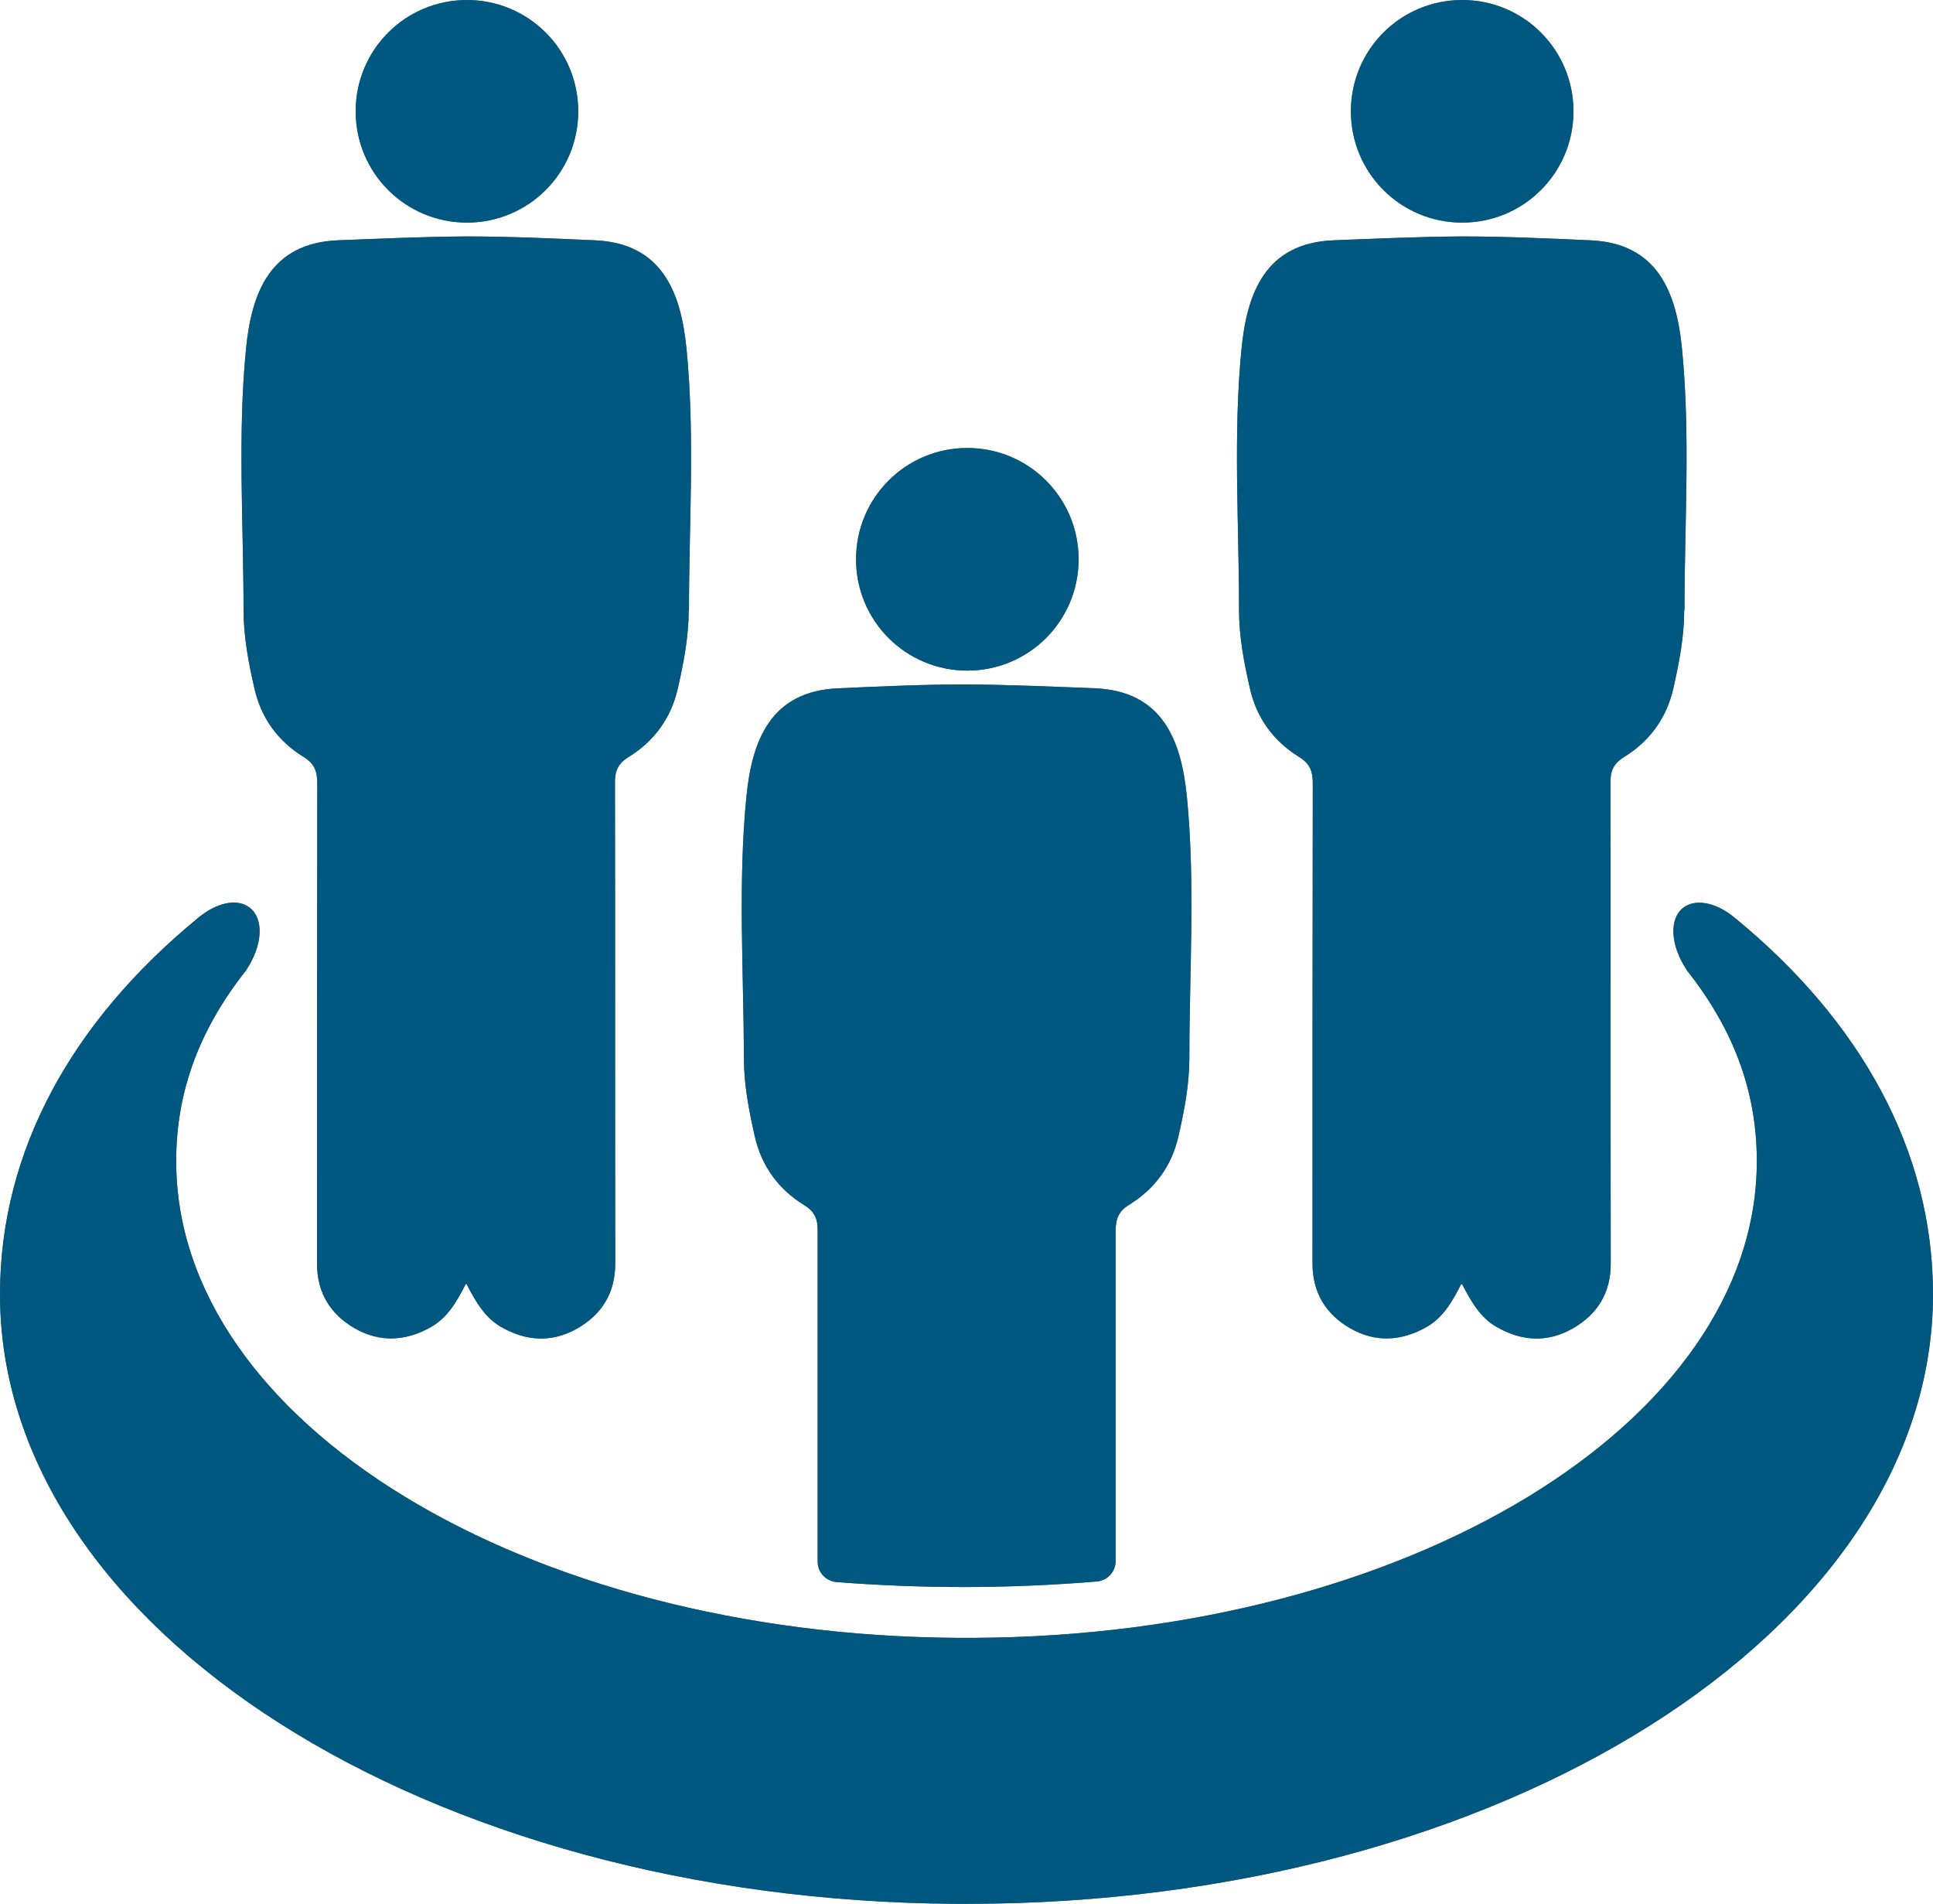 <?xml version="1.0" encoding="UTF-8"?><svg id="Layer_2" xmlns="http://www.w3.org/2000/svg" viewBox="0 0 70 68.94"><defs><style>.cls-1{fill:#005881;}.cls-2{fill:#676767;}</style></defs><g><g><path class="cls-2" d="m48.92,4.03c0-2.23,1.8-4.03,4.03-4.03s4.03,1.8,4.03,4.03-1.8,4.03-4.03,4.03-4.03-1.8-4.03-4.03Z"/><path class="cls-2" d="m60.99,22.1c0,.95-.18,1.88-.39,2.81-.24,1.08-.86,1.93-1.79,2.5-.39.24-.5.52-.49.96.01,5.79,0,11.59.01,17.38,0,1.06-.48,1.83-1.36,2.34-.92.53-1.86.48-2.78-.05-.57-.33-.9-.88-1.25-1.56,0,0,0,.02-.01.03,0,0,0-.02-.01-.03-.34.68-.68,1.23-1.25,1.56-.91.52-1.86.58-2.78.05-.88-.51-1.36-1.29-1.36-2.34,0-5.79,0-11.59.01-17.38,0-.44-.1-.72-.49-.96-.94-.58-1.55-1.42-1.79-2.5-.21-.92-.39-1.86-.39-2.81,0-3.16-.22-6.33.09-9.48.2-2.03.88-3.82,3.33-3.92,1.55-.06,3.1-.13,4.64-.14,1.55,0,3.09.07,4.65.14,2.45.1,3.13,1.89,3.33,3.92.31,3.15.09,6.32.09,9.48Z"/></g><g><path class="cls-2" d="m12.88,4.03c0-2.23,1.8-4.03,4.03-4.03s4.03,1.8,4.03,4.03-1.8,4.03-4.03,4.03-4.03-1.8-4.03-4.03Z"/><path class="cls-2" d="m24.94,22.1c0,.95-.18,1.88-.39,2.81-.24,1.08-.86,1.93-1.79,2.5-.39.24-.5.52-.49.96.01,5.79,0,11.59.01,17.38,0,1.06-.48,1.83-1.36,2.34-.92.53-1.86.48-2.78-.05-.57-.33-.9-.88-1.25-1.56,0,0,0,.02-.01.03,0,0,0-.02-.01-.03-.34.68-.68,1.23-1.25,1.56-.91.52-1.86.58-2.78.05-.88-.51-1.36-1.29-1.36-2.34,0-5.79,0-11.59.01-17.38,0-.44-.1-.72-.49-.96-.94-.58-1.55-1.42-1.79-2.5-.21-.92-.39-1.86-.39-2.81,0-3.16-.22-6.33.09-9.48.2-2.03.88-3.82,3.33-3.92,1.55-.06,3.1-.13,4.64-.14,1.55,0,3.09.07,4.65.14,2.45.1,3.13,1.89,3.33,3.92.31,3.15.09,6.32.09,9.48Z"/></g><g><path class="cls-2" d="m35.03,24.28c2.23,0,4.03-1.8,4.03-4.03s-1.8-4.03-4.03-4.03-4.03,1.8-4.03,4.03,1.8,4.03,4.03,4.03Z"/><path class="cls-2" d="m42.98,28.84c-.2-2.03-.88-3.82-3.33-3.92-1.55-.06-3.1-.13-4.65-.14-1.55,0-3.09.07-4.64.14-2.45.1-3.13,1.89-3.33,3.92-.31,3.15-.1,6.32-.09,9.48,0,.95.18,1.88.39,2.81.24,1.08.86,1.93,1.79,2.5.39.24.5.52.49.96,0,3.98,0,7.97,0,11.95,0,.39.3.71.69.74,1.51.12,3.06.18,4.63.18s3.22-.07,4.78-.2c.39-.03.69-.35.69-.74,0-3.98,0-7.96,0-11.94,0-.44.1-.72.49-.96.94-.58,1.55-1.42,1.79-2.5.21-.92.39-1.86.39-2.81,0-3.16.22-6.33-.09-9.48Z"/></g><path class="cls-2" d="m70,46.86c0,12.19-15.65,22.07-34.96,22.07,0,0-.3,0-.41,0,0,0,0,0,0,0C15.48,68.82,0,58.98,0,46.86c0-5.25,2.66-9.91,7.13-13.59,0,0,0,0,.01-.01.05-.04.09-.08.14-.11.01,0,.02-.02.04-.03.62-.46,1.31-.59,1.73-.25.52.41.45,1.37-.12,2.23,0,0,0,0,0,.01-1.66,2.09-2.55,4.34-2.55,6.93,0,9.47,12.63,17.16,28.28,17.26.1,0,.55,0,.63,0,15.67-.08,28.33-7.78,28.33-17.26,0-2.59-.89-4.84-2.55-6.93,0,0,0,0,0-.01-.57-.86-.64-1.82-.12-2.23.42-.33,1.11-.21,1.73.25.01,0,.02.02.04.03.05.04.09.08.14.11,0,0,0,0,.01.01,4.47,3.68,7.13,8.34,7.13,13.59Z"/></g><g><g><path class="cls-1" d="m48.92,4.03c0-2.23,1.8-4.03,4.03-4.03s4.03,1.8,4.03,4.03-1.8,4.03-4.03,4.03-4.03-1.8-4.03-4.03Z"/><path class="cls-1" d="m60.99,22.1c0,.95-.18,1.88-.39,2.81-.24,1.08-.86,1.93-1.79,2.5-.39.24-.5.52-.49.96.01,5.79,0,11.59.01,17.38,0,1.06-.48,1.83-1.36,2.34-.92.53-1.86.48-2.78-.05-.57-.33-.9-.88-1.25-1.56,0,0,0,.02-.01.03,0,0,0-.02-.01-.03-.34.68-.68,1.23-1.25,1.56-.91.52-1.86.58-2.78.05-.88-.51-1.36-1.29-1.36-2.34,0-5.79,0-11.59.01-17.38,0-.44-.1-.72-.49-.96-.94-.58-1.55-1.42-1.79-2.5-.21-.92-.39-1.86-.39-2.81,0-3.16-.22-6.33.09-9.48.2-2.03.88-3.82,3.33-3.92,1.55-.06,3.1-.13,4.64-.14,1.55,0,3.09.07,4.65.14,2.45.1,3.13,1.89,3.33,3.92.31,3.15.09,6.32.09,9.48Z"/></g><g><path class="cls-1" d="m12.88,4.03c0-2.23,1.8-4.03,4.03-4.03s4.03,1.8,4.03,4.03-1.8,4.03-4.03,4.03-4.03-1.8-4.03-4.03Z"/><path class="cls-1" d="m24.94,22.1c0,.95-.18,1.88-.39,2.81-.24,1.08-.86,1.93-1.79,2.5-.39.24-.5.52-.49.96.01,5.79,0,11.59.01,17.38,0,1.06-.48,1.83-1.36,2.34-.92.53-1.86.48-2.78-.05-.57-.33-.9-.88-1.25-1.56,0,0,0,.02-.01.03,0,0,0-.02-.01-.03-.34.68-.68,1.23-1.25,1.56-.91.52-1.86.58-2.78.05-.88-.51-1.36-1.29-1.36-2.34,0-5.79,0-11.59.01-17.38,0-.44-.1-.72-.49-.96-.94-.58-1.55-1.42-1.79-2.5-.21-.92-.39-1.86-.39-2.81,0-3.16-.22-6.33.09-9.48.2-2.03.88-3.82,3.33-3.92,1.55-.06,3.1-.13,4.64-.14,1.55,0,3.09.07,4.65.14,2.45.1,3.13,1.89,3.33,3.92.31,3.15.09,6.32.09,9.48Z"/></g><g><path class="cls-1" d="m35.03,24.28c2.23,0,4.03-1.8,4.03-4.03s-1.8-4.03-4.03-4.03-4.03,1.8-4.03,4.03,1.8,4.03,4.03,4.03Z"/><path class="cls-1" d="m42.98,28.84c-.2-2.03-.88-3.82-3.33-3.92-1.55-.06-3.1-.13-4.65-.14-1.55,0-3.09.07-4.64.14-2.45.1-3.13,1.89-3.33,3.92-.31,3.15-.1,6.32-.09,9.48,0,.95.18,1.88.39,2.81.24,1.08.86,1.93,1.79,2.5.39.24.5.52.49.96,0,3.98,0,7.97,0,11.95,0,.39.3.71.69.74,1.51.12,3.06.18,4.63.18s3.22-.07,4.78-.2c.39-.03.69-.35.69-.74,0-3.98,0-7.96,0-11.94,0-.44.1-.72.49-.96.94-.58,1.55-1.42,1.79-2.5.21-.92.39-1.86.39-2.81,0-3.16.22-6.33-.09-9.48Z"/></g><path class="cls-1" d="m70,46.86c0,12.19-15.65,22.07-34.96,22.07,0,0-.3,0-.41,0,0,0,0,0,0,0C15.48,68.82,0,58.98,0,46.86c0-5.25,2.66-9.91,7.13-13.59,0,0,0,0,.01-.01.05-.04.09-.08.14-.11.01,0,.02-.02.04-.03.62-.46,1.31-.59,1.73-.25.52.41.45,1.37-.12,2.23,0,0,0,0,0,.01-1.66,2.09-2.55,4.34-2.55,6.93,0,9.47,12.63,17.16,28.28,17.26.1,0,.55,0,.63,0,15.67-.08,28.33-7.78,28.33-17.26,0-2.59-.89-4.84-2.55-6.93,0,0,0,0,0-.01-.57-.86-.64-1.82-.12-2.23.42-.33,1.11-.21,1.73.25.01,0,.02.02.04.03.05.04.09.08.14.11,0,0,0,0,.01.01,4.47,3.68,7.13,8.34,7.13,13.59Z"/></g></svg>